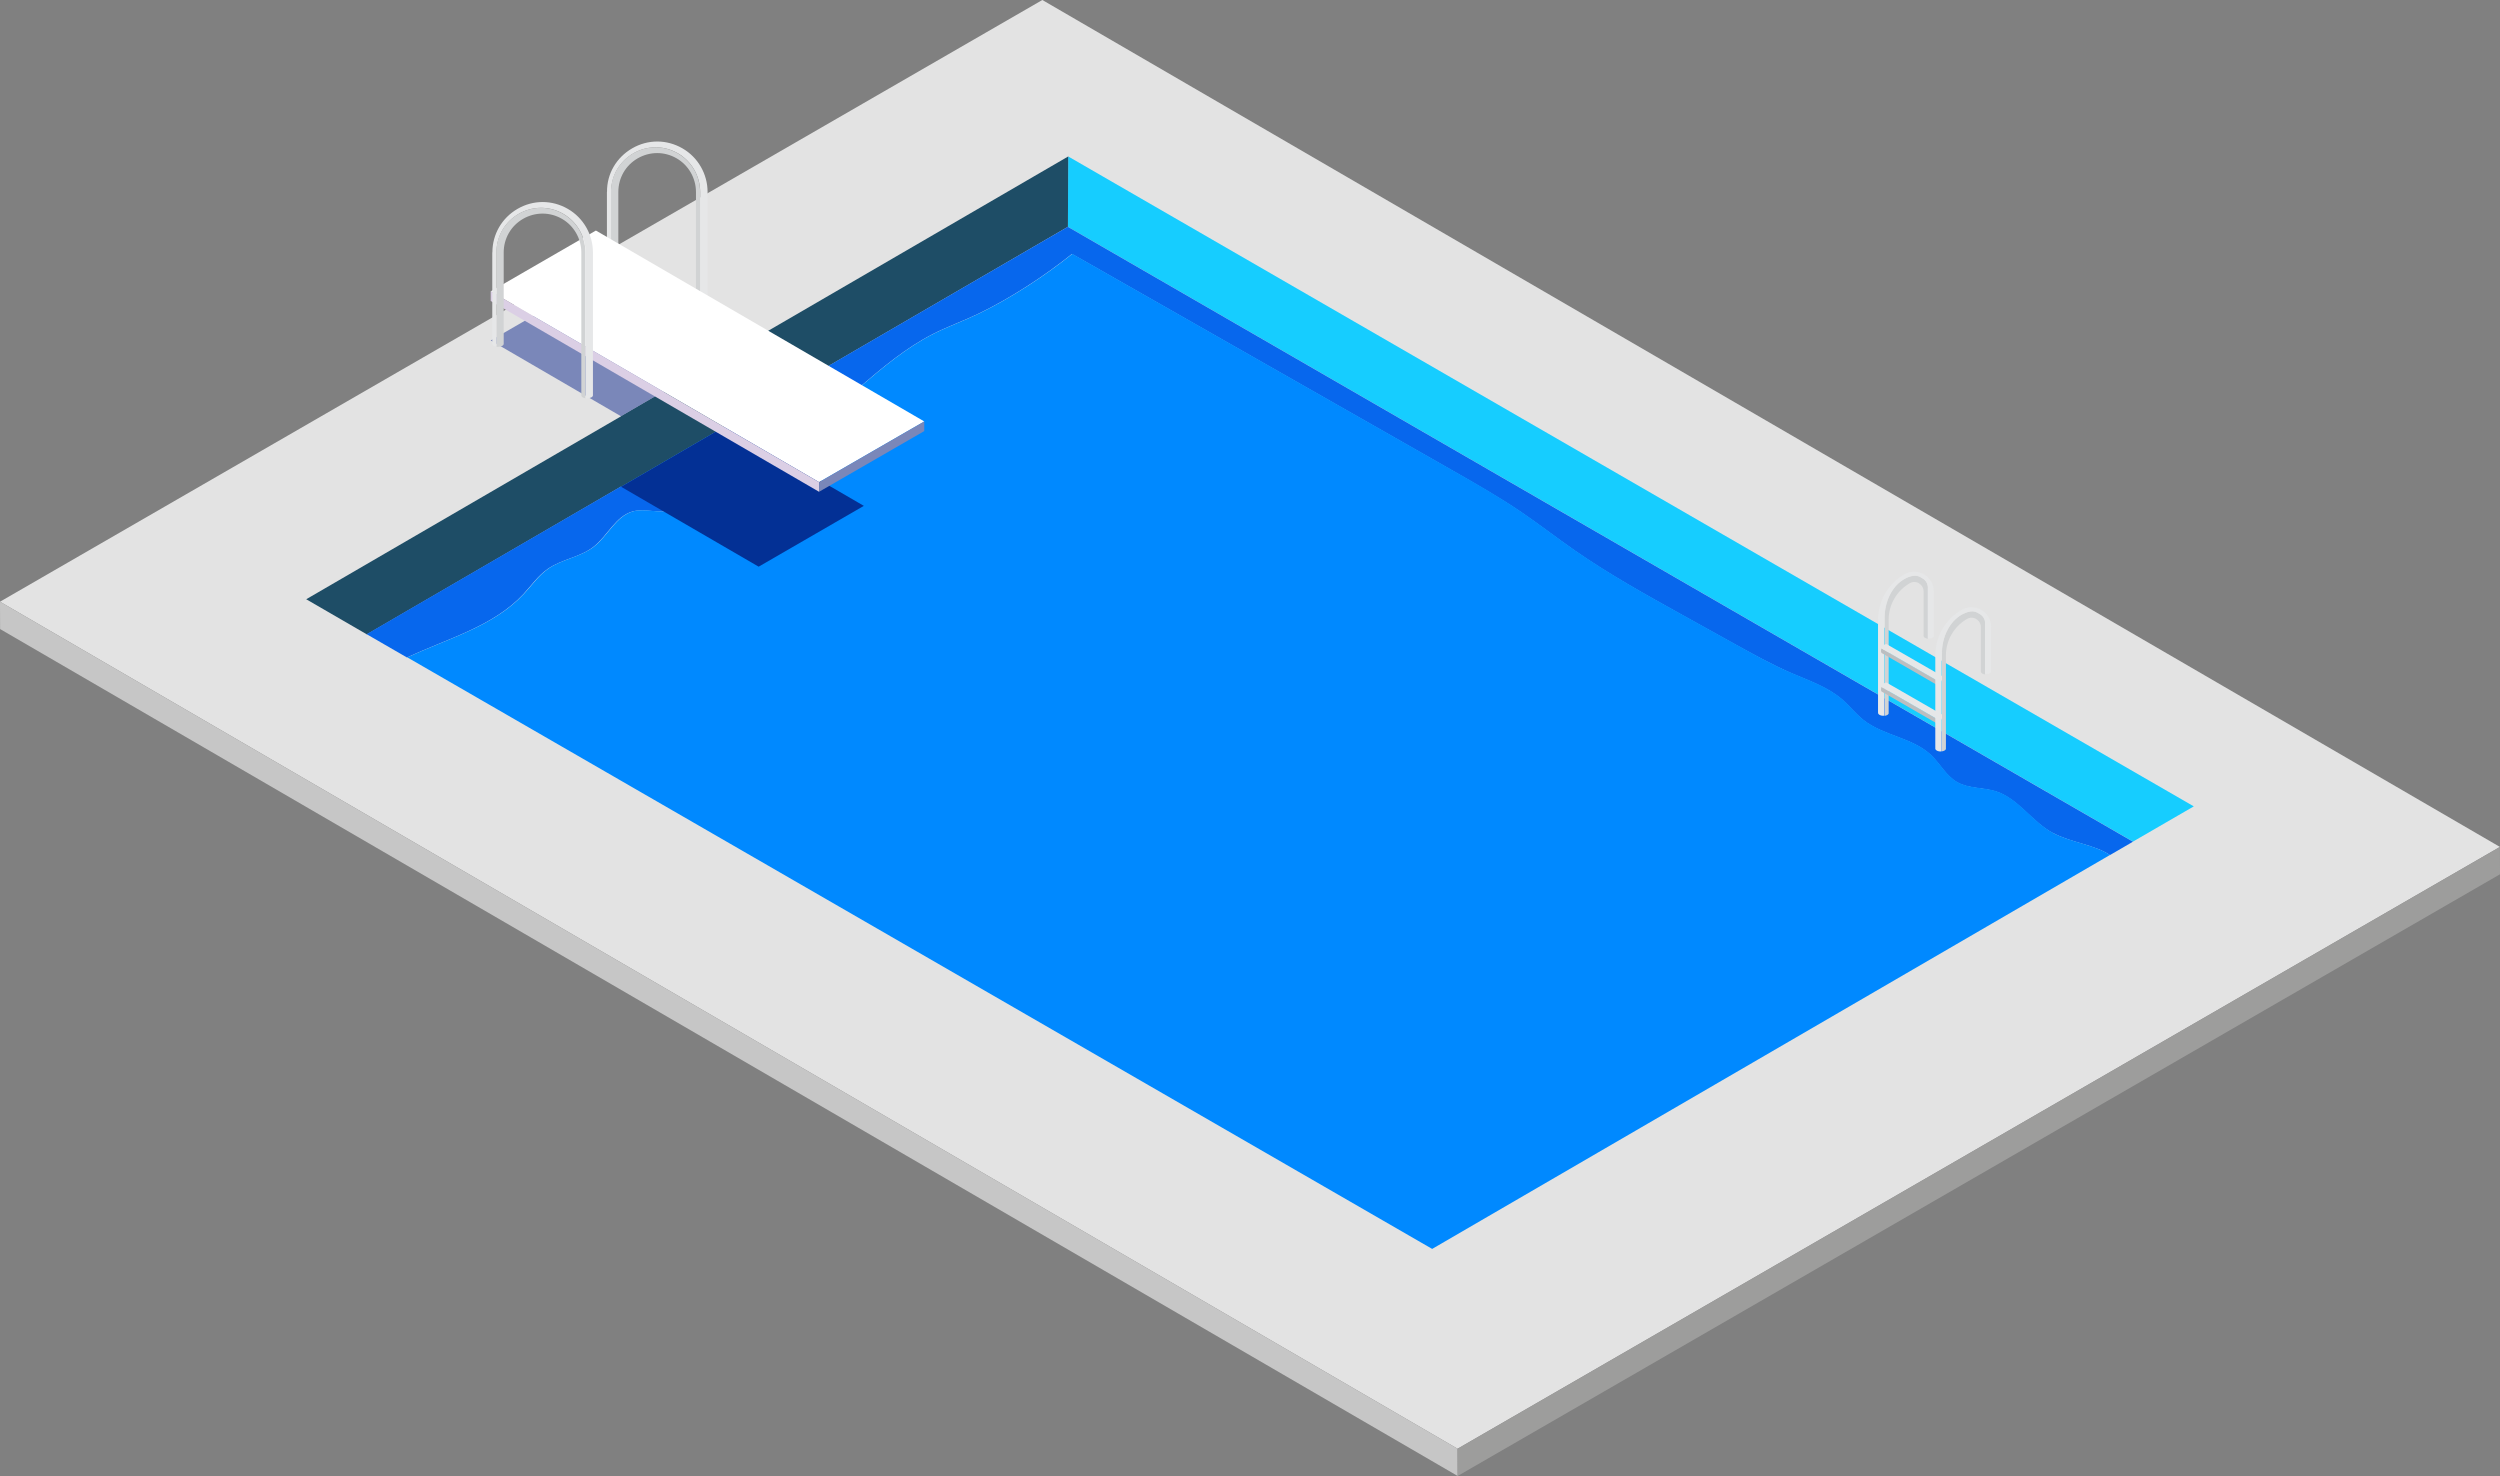 <?xml version="1.0" encoding="UTF-8"?><svg xmlns="http://www.w3.org/2000/svg" viewBox="0 0 254.07 150"><rect x="0" y="0" width="254.07" height="150" fill="#808080" stroke="none"/><g style="isolation:isolate;"><g id="Calque_1"><g><g style="isolation:isolate;"><polygon points="105.93 0 254.06 86.07 148.13 147.23 0 61.15 105.93 0" style="fill:#e3e3e3;"/><polygon points="148.13 147.23 148.14 150 .01 63.93 0 61.15 148.13 147.23" style="fill:#c6c6c6;"/><polygon points="254.06 86.07 254.07 88.85 148.14 150 148.13 147.23 254.06 86.07" style="fill:#9d9d9c;"/></g><polygon points="216.77 85.53 222.95 81.95 108.56 15.9 108.53 23.05 216.77 85.53" style="fill:#16cdff;"/><polygon points="37.28 64.47 108.53 23.05 108.56 15.9 31.12 60.9 37.28 64.47" style="fill:#1e4d66;"/><path d="M108.53,23.05L37.28,64.47,108.53,23.05Z" style="fill:#0e9b73;"/><g><path d="M208.67,84.67c1.78,.96,4.21,1.18,5.76,2.23l2.34-1.36L108.52,23.05,37.26,64.45l4.1,2.37c4.12-1.93,8.75-3.14,11.83-6.44,.81-.88,1.51-1.9,2.5-2.58,1.41-.97,3.26-1.17,4.6-2.21,1.45-1.11,2.26-3.15,4.03-3.62,1.11-.29,2.3,.13,3.43,0,2.09-.23,3.48-2.17,5.12-3.48,1.96-1.56,4.43-2.31,6.67-3.44,5.65-2.88,9.68-8.28,15.34-11.14,1.49-.75,3.07-1.31,4.58-2.04,3.23-1.56,6.68-3.81,9.48-6.06,12.91,7.36,25.81,14.7,38.72,22.05,2.33,1.34,4.66,2.66,6.88,4.16,1.86,1.27,3.64,2.65,5.48,3.93,3.49,2.43,7.23,4.5,10.94,6.56,1.79,1,3.57,1.98,5.37,2.98,1.87,1.03,3.75,2.07,5.72,2.93,1.79,.77,3.69,1.41,5.17,2.69,.75,.66,1.36,1.45,2.14,2.07,2.04,1.62,5.01,1.78,6.9,3.59,.91,.87,1.51,2.09,2.61,2.72,1.18,.68,2.65,.53,3.95,.94,2.31,.75,3.69,3.13,5.84,4.25Z" style="fill:#0767ed;"/><path d="M145.52,126.94l68.91-40.05c-1.56-1.05-3.98-1.28-5.76-2.23-2.13-1.14-3.52-3.53-5.82-4.26-1.3-.41-2.77-.26-3.95-.94-1.09-.63-1.7-1.84-2.61-2.72-1.89-1.8-4.85-1.97-6.9-3.59-.79-.62-1.39-1.42-2.14-2.07-1.48-1.28-3.37-1.92-5.17-2.69-1.97-.84-3.84-1.89-5.72-2.93-1.79-1-3.57-1.98-5.37-2.98-3.73-2.06-7.45-4.14-10.94-6.56-1.85-1.29-3.62-2.66-5.48-3.93-2.23-1.51-4.55-2.84-6.88-4.16-12.9-7.35-25.81-14.69-38.71-22.03-2.8,2.25-6.25,4.5-9.48,6.06-1.5,.73-3.08,1.29-4.58,2.04-5.66,2.85-9.7,8.26-15.34,11.14-2.24,1.14-4.71,1.87-6.67,3.44-1.64,1.31-3.03,3.25-5.12,3.48-1.15,.13-2.32-.29-3.43,0-1.77,.48-2.58,2.51-4.03,3.62-1.36,1.04-3.2,1.24-4.6,2.21-.98,.68-1.68,1.7-2.5,2.58-3.08,3.3-7.71,4.51-11.83,6.44l104.14,60.11Z" style="fill:#0089ff;"/></g><g><path d="M191.54,62.87v9.88c.09-.01,.18-.05,.25-.08,.14-.07,.18-.18,.14-.28h.01v-9.42c0-1.52,.82-2.93,2.13-3.69,.29-.18,.66-.18,.95,0s.47,.48,.47,.82v4.51c0,.08,.05,.16,.15,.22,.09,.05,.2,.07,.3,.08-.01-.02-.01-.04-.01-.05v-5.13c0-.4-.2-.74-.54-.94-.34-.2-.66-.43-1.44-.13-1.62,.63-2.44,2.47-2.41,4.21Z" style="fill:#d1d3d4;"/><path d="M190.86,62.97v9.4s.01,0,.01,0c-.04,.09,.01,.2,.14,.28,.14,.08,.33,.11,.5,.08v-9.88c0-1.73,.82-3.57,2.43-4.21,.8-.3,1.1-.07,1.44,.13s.54,.55,.54,.94v5.14s.01,.04,.01,.05c.15,.01,.33-.01,.45-.08,.11-.06,.15-.13,.15-.21h0v-4.51c0-.73-.37-1.37-1-1.73-.63-.36-1.38-.36-2,0-1.64,.95-2.66,2.71-2.66,4.6h-.01Z" style="fill:#e6e7e8;"/></g><g><path d="M197.22,69.35l-6-3.46c-.04,.09-.06,.18-.06,.26,0,.16,.07,.26,.18,.27h-.01s5.68,3.28,5.68,3.28l.21-.35Z" style="fill:#bcbec0;"/><path d="M191.85,65.52h-.01c-.07-.07-.18-.09-.32-.01-.13,.07-.25,.22-.32,.39l6,3.46,.33-.56-5.68-3.27Z" style="fill:#e6e7e8;"/></g><g><path d="M197.22,73.27l-6-3.46c-.04,.09-.06,.18-.06,.26,0,.16,.07,.26,.18,.27h-.01s5.68,3.28,5.68,3.28l.21-.35Z" style="fill:#bcbec0;"/><path d="M191.85,69.43h-.01c-.07-.07-.18-.09-.32-.01-.13,.07-.25,.22-.32,.39l6,3.46,.33-.56-5.68-3.27Z" style="fill:#e6e7e8;"/></g><g><path d="M197.36,66.48v9.88c.09-.01,.18-.05,.25-.08,.14-.07,.18-.18,.14-.28h.01v-9.4c0-1.52,.82-2.93,2.13-3.69,.29-.18,.66-.18,.95,0s.47,.48,.47,.82v4.51c0,.08,.05,.16,.15,.22,.09,.05,.2,.07,.3,.08-.01-.02-.01-.04-.01-.05v-5.14c0-.4-.2-.74-.54-.94-.34-.2-.66-.43-1.44-.13-1.61,.63-2.43,2.47-2.41,4.19Z" style="fill:#d1d3d4;"/><path d="M196.68,66.58v9.42s.01,0,.01,0c-.04,.09,.01,.2,.14,.28,.14,.08,.33,.11,.5,.08v-9.88c0-1.73,.82-3.57,2.43-4.21,.8-.3,1.1-.07,1.44,.13,.34,.2,.54,.55,.54,.94v5.12s.01,.04,.01,.05c.15,.01,.33-.01,.45-.08,.11-.06,.15-.13,.15-.21h0v-4.51c0-.73-.37-1.37-1-1.73-.63-.36-1.38-.36-2,0-1.64,.95-2.66,2.71-2.66,4.6h-.01Z" style="fill:#e6e7e8;"/></g><g><path d="M62.09,19.52v9.57s.11,.01,.16,.01c.33,0,.59-.14,.59-.3h0v-9.29c0-1.43,.74-2.71,1.97-3.42,1.24-.71,2.72-.71,3.95,0,1.22,.7,1.97,2.02,1.97,3.42v14.53c0,.14,.18,.26,.42,.29v-14.81c0-1.62-.86-3.12-2.26-3.93h0c-3.02-1.75-6.8,.43-6.8,3.93Z" style="fill:#d1d3d4;"/><path d="M61.68,19.5v9.29h0c0,.14,.18,.26,.42,.29v-9.57c0-3.49,3.77-5.67,6.8-3.93h0c1.39,.81,2.26,2.31,2.26,3.93v14.81s.11,.01,.16,.01c.33,0,.59-.14,.59-.3v-14.52c0-1.82-.97-3.52-2.55-4.43-1.61-.93-3.52-.93-5.12,0s-2.57,2.59-2.55,4.42Z" style="fill:#e6e7e8;"/></g><polygon points="63.12 42.31 73.78 36.11 60.56 28.43 49.87 34.6 63.12 42.31" style="fill:#7a87b9;"/><polygon points="73.78 43.27 63.12 49.47 77.1 57.59 87.79 51.41 73.78 43.27" style="fill:#033095;"/><polygon points="73.78 43.25 73.78 36.11 63.12 42.31 63.12 49.45 73.78 43.25" style="fill:#1e4d66; mix-blend-mode:multiply;"/><g style="isolation:isolate;"><polygon points="60.56 23.43 93.93 42.83 83.24 49 49.87 29.61 60.56 23.43" style="fill:#fff;"/><polygon points="83.24 49 83.24 49.98 49.87 30.59 49.87 29.61 83.24 49" style="fill:#dbcfe5;"/><polygon points="93.93 42.83 93.93 43.81 83.24 49.98 83.24 49 93.93 42.83" style="fill:#7a87b9;"/></g><g><path d="M50.44,25.67v9.57s.11,.01,.16,.01c.33,0,.59-.14,.59-.3h0v-9.29c0-1.43,.74-2.71,1.97-3.42,1.24-.71,2.72-.71,3.95,0,1.22,.7,1.97,2.02,1.97,3.42v14.53c0,.14,.18,.26,.42,.29v-14.81c0-1.62-.86-3.12-2.26-3.93h0c-3.01-1.75-6.8,.43-6.8,3.93Z" style="fill:#d1d3d4;"/><path d="M50.03,25.65v9.29h0c0,.14,.18,.26,.42,.29v-9.57c0-3.49,3.77-5.67,6.8-3.93h0c1.39,.81,2.26,2.31,2.26,3.93v14.81s.11,.01,.16,.01c.33,0,.59-.14,.59-.3v-14.52c0-1.82-.97-3.52-2.55-4.43-1.61-.93-3.52-.93-5.12,0s-2.55,2.59-2.55,4.42Z" style="fill:#e6e7e8;"/></g></g></g></g></svg>